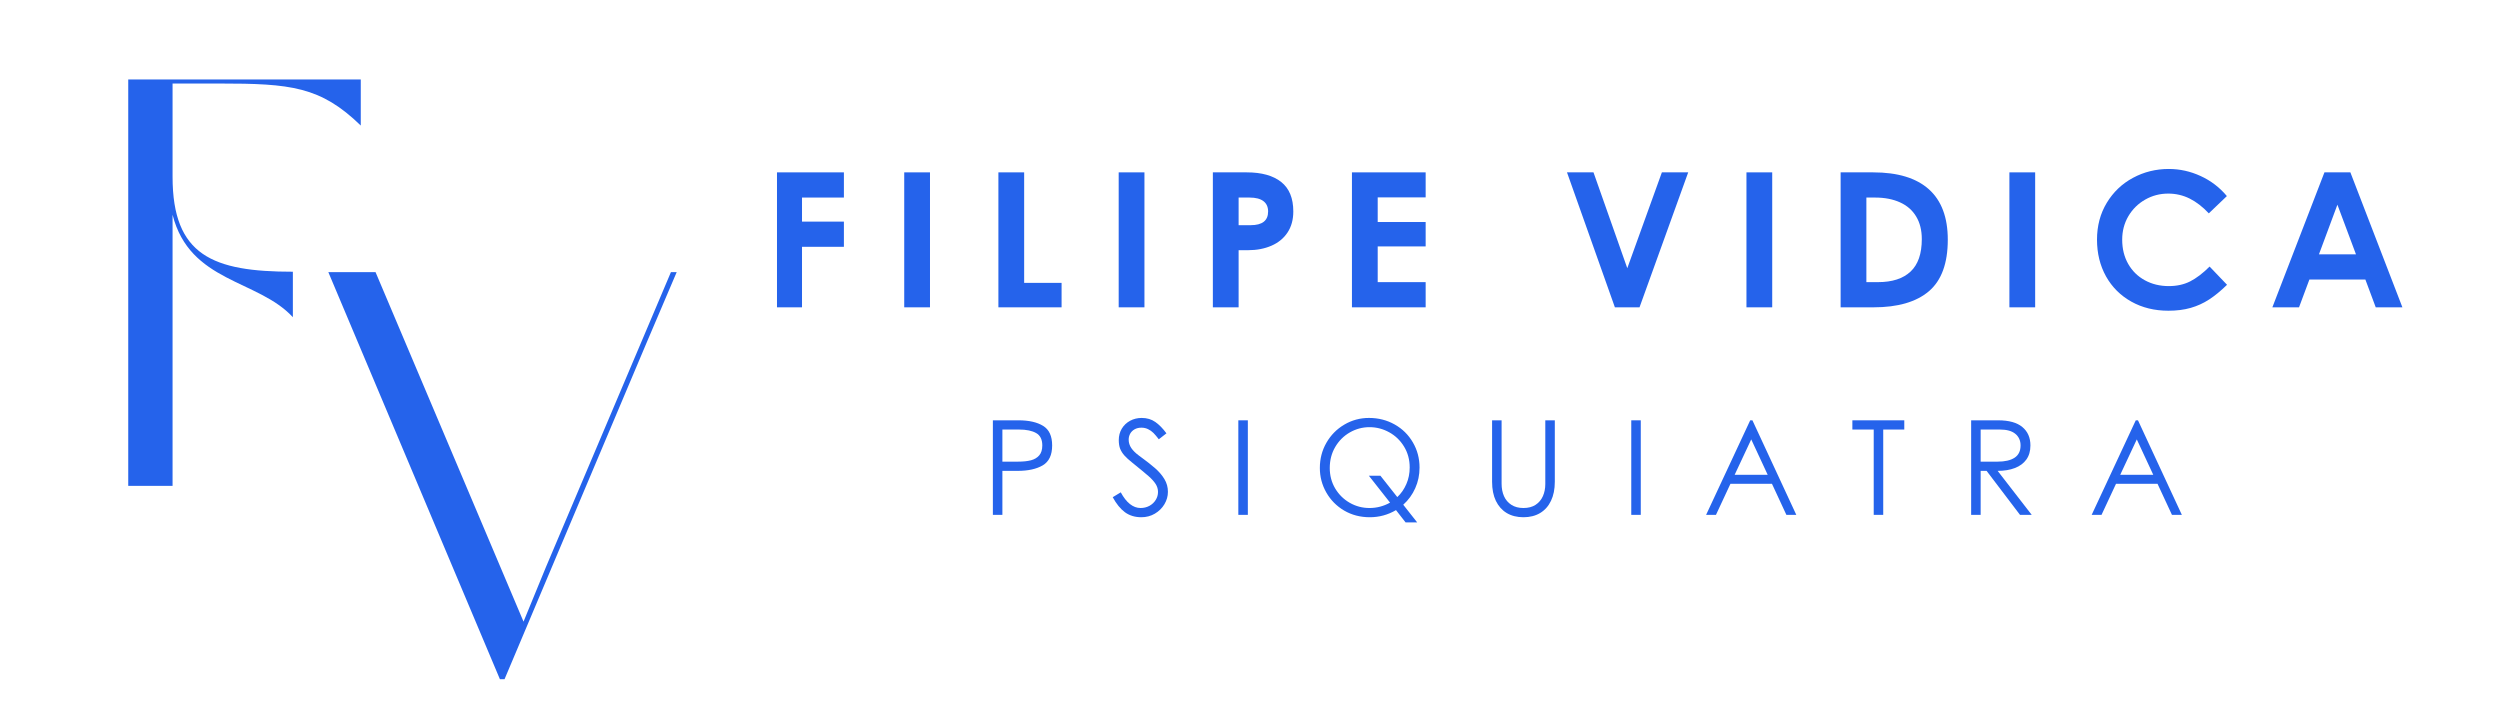 <svg xmlns="http://www.w3.org/2000/svg" xmlns:xlink="http://www.w3.org/1999/xlink" width="920" zoomAndPan="magnify" viewBox="0 0 690 195" height="260" preserveAspectRatio="xMidYMid meet" version="1.0"><defs><g/></defs><g fill="#2563eb" fill-opacity="1"><g transform="translate(270.878, 142.101)"><g><path d="M 10.219 -26.094 C 13.094 -26.094 15.359 -25.582 17.016 -24.562 C 18.68 -23.551 19.516 -21.75 19.516 -19.156 C 19.516 -16.508 18.645 -14.676 16.906 -13.656 C 15.176 -12.645 12.875 -12.141 10 -12.141 L 5.781 -12.141 L 5.781 0 L 3.156 0 L 3.156 -26.094 Z M 10.109 -14.688 C 11.516 -14.688 12.703 -14.812 13.672 -15.062 C 14.641 -15.32 15.398 -15.773 15.953 -16.422 C 16.516 -17.078 16.797 -17.988 16.797 -19.156 C 16.797 -20.801 16.227 -21.941 15.094 -22.578 C 13.969 -23.223 12.398 -23.547 10.391 -23.547 L 5.781 -23.547 L 5.781 -14.688 Z M 10.109 -14.688 "/></g></g></g><g fill="#2563eb" fill-opacity="1"><g transform="translate(306.204, 142.101)"><g><path d="M 8.797 0.656 C 7.047 0.656 5.539 0.195 4.281 -0.719 C 3.031 -1.645 1.906 -3.031 0.906 -4.875 L 3.125 -6.219 C 3.895 -4.789 4.738 -3.711 5.656 -2.984 C 6.582 -2.254 7.555 -1.891 8.578 -1.891 C 9.473 -1.891 10.289 -2.086 11.031 -2.484 C 11.77 -2.891 12.348 -3.43 12.766 -4.109 C 13.191 -4.785 13.406 -5.523 13.406 -6.328 C 13.406 -7.117 13.18 -7.859 12.734 -8.547 C 12.285 -9.242 11.633 -9.961 10.781 -10.703 C 9.938 -11.441 8.461 -12.66 6.359 -14.359 C 5.41 -15.109 4.676 -15.773 4.156 -16.359 C 3.633 -16.941 3.238 -17.562 2.969 -18.219 C 2.707 -18.883 2.578 -19.691 2.578 -20.641 C 2.578 -21.805 2.852 -22.852 3.406 -23.781 C 3.969 -24.719 4.734 -25.445 5.703 -25.969 C 6.672 -26.488 7.738 -26.75 8.906 -26.75 C 10.352 -26.75 11.602 -26.379 12.656 -25.641 C 13.719 -24.898 14.742 -23.852 15.734 -22.5 L 13.625 -20.859 C 13.07 -21.586 12.578 -22.172 12.141 -22.609 C 11.703 -23.047 11.207 -23.395 10.656 -23.656 C 10.113 -23.926 9.504 -24.062 8.828 -24.062 C 8.098 -24.062 7.469 -23.91 6.938 -23.609 C 6.406 -23.305 6 -22.898 5.719 -22.391 C 5.445 -21.879 5.312 -21.332 5.312 -20.75 C 5.312 -19.926 5.551 -19.156 6.031 -18.438 C 6.52 -17.727 7.223 -17.035 8.141 -16.359 C 10.078 -14.953 11.57 -13.785 12.625 -12.859 C 13.676 -11.941 14.523 -10.945 15.172 -9.875 C 15.816 -8.812 16.141 -7.641 16.141 -6.359 C 16.141 -5.148 15.816 -4.004 15.172 -2.922 C 14.523 -1.848 13.645 -0.984 12.531 -0.328 C 11.414 0.328 10.172 0.656 8.797 0.656 Z M 8.797 0.656 "/></g></g></g><g fill="#2563eb" fill-opacity="1"><g transform="translate(338.624, 142.101)"><g><path d="M 3.156 -26.094 L 5.781 -26.094 L 5.781 0 L 3.156 0 Z M 3.156 -26.094 "/></g></g></g><g fill="#2563eb" fill-opacity="1"><g transform="translate(362.248, 142.101)"><g><path d="M 29.547 -13.047 C 29.547 -11.016 29.148 -9.117 28.359 -7.359 C 27.578 -5.598 26.473 -4.078 25.047 -2.797 L 28.891 2.078 L 25.688 2.078 L 23.047 -1.312 C 20.816 0 18.406 0.656 15.812 0.656 C 13.195 0.656 10.836 0.039 8.734 -1.188 C 6.641 -2.426 5 -4.086 3.812 -6.172 C 2.625 -8.254 2.031 -10.508 2.031 -12.938 C 2.031 -15.477 2.633 -17.801 3.844 -19.906 C 5.062 -22.02 6.707 -23.688 8.781 -24.906 C 10.852 -26.133 13.125 -26.75 15.594 -26.75 C 18.188 -26.75 20.547 -26.148 22.672 -24.953 C 24.805 -23.754 26.484 -22.102 27.703 -20 C 28.93 -17.906 29.547 -15.586 29.547 -13.047 Z M 15.734 -1.891 C 17.742 -1.891 19.633 -2.383 21.406 -3.375 L 15.562 -10.797 L 18.75 -10.797 L 23.406 -4.906 C 24.469 -5.895 25.301 -7.094 25.906 -8.5 C 26.52 -9.906 26.828 -11.43 26.828 -13.078 C 26.828 -15.211 26.312 -17.129 25.281 -18.828 C 24.25 -20.523 22.883 -21.844 21.188 -22.781 C 19.488 -23.727 17.672 -24.203 15.734 -24.203 C 13.816 -24.203 12.016 -23.723 10.328 -22.766 C 8.648 -21.805 7.301 -20.469 6.281 -18.75 C 5.27 -17.031 4.766 -15.094 4.766 -12.938 C 4.766 -10.852 5.266 -8.969 6.266 -7.281 C 7.273 -5.602 8.613 -4.285 10.281 -3.328 C 11.957 -2.367 13.773 -1.891 15.734 -1.891 Z M 15.734 -1.891 "/></g></g></g><g fill="#2563eb" fill-opacity="1"><g transform="translate(408.55, 142.101)"><g><path d="M 11.922 0.656 C 10.148 0.656 8.613 0.27 7.312 -0.5 C 6.02 -1.281 5.02 -2.398 4.312 -3.859 C 3.613 -5.328 3.266 -7.082 3.266 -9.125 L 3.266 -26.094 L 5.891 -26.094 L 5.891 -8.609 C 5.891 -7.305 6.113 -6.148 6.562 -5.141 C 7.008 -4.141 7.688 -3.348 8.594 -2.766 C 9.5 -2.18 10.609 -1.891 11.922 -1.891 C 13.254 -1.891 14.367 -2.18 15.266 -2.766 C 16.16 -3.348 16.832 -4.141 17.281 -5.141 C 17.727 -6.148 17.953 -7.27 17.953 -8.5 L 17.953 -26.094 L 20.578 -26.094 L 20.578 -9.125 C 20.578 -7.082 20.223 -5.328 19.516 -3.859 C 18.816 -2.398 17.816 -1.281 16.516 -0.5 C 15.223 0.27 13.691 0.656 11.922 0.656 Z M 11.922 0.656 "/></g></g></g><g fill="#2563eb" fill-opacity="1"><g transform="translate(447.074, 142.101)"><g><path d="M 3.156 -26.094 L 5.781 -26.094 L 5.781 0 L 3.156 0 Z M 3.156 -26.094 "/></g></g></g><g fill="#2563eb" fill-opacity="1"><g transform="translate(470.699, 142.101)"><g><path d="M 22.344 0 L 18.359 -8.578 L 6.906 -8.578 L 2.906 0 L 0.188 0 L 12.359 -26.094 L 12.969 -26.094 L 25.078 0 Z M 8.062 -11.047 L 17.188 -11.047 L 12.641 -20.828 Z M 8.062 -11.047 "/></g></g></g><g fill="#2563eb" fill-opacity="1"><g transform="translate(510.677, 142.101)"><g><path d="M 6.469 -23.547 L 0.578 -23.547 L 0.578 -26.094 L 14.906 -26.094 L 14.906 -23.547 L 9.094 -23.547 L 9.094 0 L 6.469 0 Z M 6.469 -23.547 "/></g></g></g><g fill="#2563eb" fill-opacity="1"><g transform="translate(540.88, 142.101)"><g><path d="M 10.609 -26.094 C 13.586 -26.094 15.816 -25.473 17.297 -24.234 C 18.773 -23.004 19.516 -21.312 19.516 -19.156 C 19.516 -17.602 19.141 -16.305 18.391 -15.266 C 17.641 -14.223 16.582 -13.441 15.219 -12.922 C 13.863 -12.398 12.281 -12.141 10.469 -12.141 L 19.875 0 L 16.641 0 L 7.422 -12.141 L 5.781 -12.141 L 5.781 0 L 3.156 0 L 3.156 -26.094 Z M 10.469 -14.688 C 12.477 -14.688 14.035 -15.047 15.141 -15.766 C 16.242 -16.492 16.797 -17.625 16.797 -19.156 C 16.797 -20.488 16.32 -21.551 15.375 -22.344 C 14.426 -23.145 13.008 -23.547 11.125 -23.547 L 5.781 -23.547 L 5.781 -14.688 Z M 10.469 -14.688 "/></g></g></g><g fill="#2563eb" fill-opacity="1"><g transform="translate(577.115, 142.101)"><g><path d="M 22.344 0 L 18.359 -8.578 L 6.906 -8.578 L 2.906 0 L 0.188 0 L 12.359 -26.094 L 12.969 -26.094 L 25.078 0 Z M 8.062 -11.047 L 17.188 -11.047 L 12.641 -20.828 Z M 8.062 -11.047 "/></g></g></g><g fill="#2563eb" fill-opacity="1"><g transform="translate(29.835, 134.095)"><g><path d="M 17.793 -74.824 C 22.559 -56.078 41.305 -57.031 50.996 -46.547 L 50.996 -59.098 C 28.914 -59.098 17.793 -63.543 17.793 -85.309 L 17.793 -111.043 L 30.66 -111.043 C 50.359 -111.043 58.621 -110.25 69.738 -99.445 L 69.738 -112.156 L 5.559 -112.156 L 5.559 0 L 17.793 0 Z M 17.793 -74.824 "/></g></g></g><g fill="#2563eb" fill-opacity="1"><g transform="translate(85.052, 187.468)"><g><path d="M 100.129 -112.367 L 65.641 -30.992 L 59.441 -15.895 L 18.594 -112.367 L 5.562 -112.367 L 52.926 0 L 54.195 0 L 93.453 -92.977 L 101.719 -112.367 Z M 100.129 -112.367 "/></g></g></g><g fill="#2563eb" fill-opacity="1"><g transform="translate(210.198, 84.822)"><g><path d="M 4.25 -37.25 L 22.719 -37.25 L 22.719 -30.297 L 11.156 -30.297 L 11.156 -23.656 L 22.719 -23.656 L 22.719 -16.703 L 11.156 -16.703 L 11.156 0 L 4.25 0 Z M 4.25 -37.25 "/></g></g></g><g fill="#2563eb" fill-opacity="1"><g transform="translate(245.318, 84.822)"><g><path d="M 4.25 -37.25 L 11.359 -37.25 L 11.359 0 L 4.25 0 Z M 4.25 -37.25 "/></g></g></g><g fill="#2563eb" fill-opacity="1"><g transform="translate(271.308, 84.822)"><g><path d="M 11.359 -37.25 L 11.359 -6.75 L 21.688 -6.75 L 21.688 0 L 4.25 0 L 4.25 -37.25 Z M 11.359 -37.25 "/></g></g></g><g fill="#2563eb" fill-opacity="1"><g transform="translate(304.508, 84.822)"><g><path d="M 4.25 -37.25 L 11.359 -37.25 L 11.359 0 L 4.25 0 Z M 4.25 -37.25 "/></g></g></g><g fill="#2563eb" fill-opacity="1"><g transform="translate(330.499, 84.822)"><g><path d="M 13.594 -37.25 C 17.707 -37.25 20.879 -36.363 23.109 -34.594 C 25.336 -32.832 26.453 -30.117 26.453 -26.453 C 26.453 -24.203 25.926 -22.273 24.875 -20.672 C 23.82 -19.066 22.344 -17.848 20.438 -17.016 C 18.531 -16.18 16.352 -15.766 13.906 -15.766 L 11.359 -15.766 L 11.359 0 L 4.25 0 L 4.25 -37.25 Z M 14.688 -22.672 C 17.895 -22.672 19.5 -23.93 19.5 -26.453 C 19.5 -27.703 19.066 -28.656 18.203 -29.312 C 17.336 -29.969 16.062 -30.297 14.375 -30.297 L 11.359 -30.297 L 11.359 -22.672 Z M 14.688 -22.672 "/></g></g></g><g fill="#2563eb" fill-opacity="1"><g transform="translate(368.886, 84.822)"><g><path d="M 4.25 -37.25 L 24.594 -37.25 L 24.594 -30.344 L 11.359 -30.344 L 11.359 -23.547 L 24.594 -23.547 L 24.594 -16.812 L 11.359 -16.812 L 11.359 -6.953 L 24.594 -6.953 L 24.594 0 L 4.25 0 Z M 4.25 -37.25 "/></g></g></g><g fill="#2563eb" fill-opacity="1"><g transform="translate(406.184, 84.822)"><g/></g></g><g fill="#2563eb" fill-opacity="1"><g transform="translate(431.085, 84.822)"><g><path d="M 1.406 -37.25 L 8.719 -37.25 L 18.047 -10.797 L 27.594 -37.25 L 34.859 -37.25 L 21.422 0 L 14.625 0 Z M 1.406 -37.25 "/></g></g></g><g fill="#2563eb" fill-opacity="1"><g transform="translate(477.772, 84.822)"><g><path d="M 4.25 -37.25 L 11.359 -37.25 L 11.359 0 L 4.25 0 Z M 4.25 -37.25 "/></g></g></g><g fill="#2563eb" fill-opacity="1"><g transform="translate(503.762, 84.822)"><g><path d="M 13.234 -37.25 C 20.004 -37.25 25.129 -35.691 28.609 -32.578 C 32.086 -29.461 33.828 -24.828 33.828 -18.672 C 33.828 -12.141 32.086 -7.395 28.609 -4.438 C 25.129 -1.477 20.035 0 13.328 0 L 4.25 0 L 4.25 -37.25 Z M 14.578 -6.953 C 18.484 -6.953 21.473 -7.922 23.547 -9.859 C 25.617 -11.797 26.656 -14.785 26.656 -18.828 C 26.656 -21.285 26.133 -23.367 25.094 -25.078 C 24.062 -26.797 22.578 -28.094 20.641 -28.969 C 18.703 -29.852 16.406 -30.297 13.75 -30.297 L 11.359 -30.297 L 11.359 -6.953 Z M 14.578 -6.953 "/></g></g></g><g fill="#2563eb" fill-opacity="1"><g transform="translate(550.345, 84.822)"><g><path d="M 4.25 -37.25 L 11.359 -37.25 L 11.359 0 L 4.25 0 Z M 4.25 -37.25 "/></g></g></g><g fill="#2563eb" fill-opacity="1"><g transform="translate(576.335, 84.822)"><g><path d="M 22.156 0.938 C 18.312 0.938 14.895 0.098 11.906 -1.578 C 8.914 -3.254 6.586 -5.578 4.922 -8.547 C 3.266 -11.523 2.438 -14.898 2.438 -18.672 C 2.438 -22.473 3.332 -25.859 5.125 -28.828 C 6.926 -31.805 9.336 -34.109 12.359 -35.734 C 15.391 -37.367 18.688 -38.188 22.25 -38.188 C 25.289 -38.188 28.223 -37.535 31.047 -36.234 C 33.867 -34.941 36.281 -33.098 38.281 -30.703 L 33.297 -25.938 C 31.609 -27.738 29.848 -29.098 28.016 -30.016 C 26.18 -30.93 24.207 -31.391 22.094 -31.391 C 19.781 -31.391 17.656 -30.832 15.719 -29.719 C 13.781 -28.613 12.238 -27.094 11.094 -25.156 C 9.957 -23.219 9.391 -21.055 9.391 -18.672 C 9.391 -16.148 9.941 -13.922 11.047 -11.984 C 12.148 -10.047 13.68 -8.539 15.641 -7.469 C 17.598 -6.395 19.801 -5.859 22.25 -5.859 C 24.469 -5.859 26.43 -6.289 28.141 -7.156 C 29.848 -8.02 31.641 -9.383 33.516 -11.25 L 38.328 -6.219 C 36.598 -4.531 34.945 -3.176 33.375 -2.156 C 31.801 -1.133 30.109 -0.363 28.297 0.156 C 26.484 0.676 24.438 0.938 22.156 0.938 Z M 22.156 0.938 "/></g></g></g><g fill="#2563eb" fill-opacity="1"><g transform="translate(627.172, 84.822)"><g><path d="M 28.531 0 L 25.672 -7.672 L 10.219 -7.672 L 7.359 0 L 0 0 L 14.375 -37.25 L 21.531 -37.25 L 35.891 0 Z M 12.859 -14.625 L 23.078 -14.625 L 17.953 -28.328 Z M 12.859 -14.625 "/></g></g></g></svg>